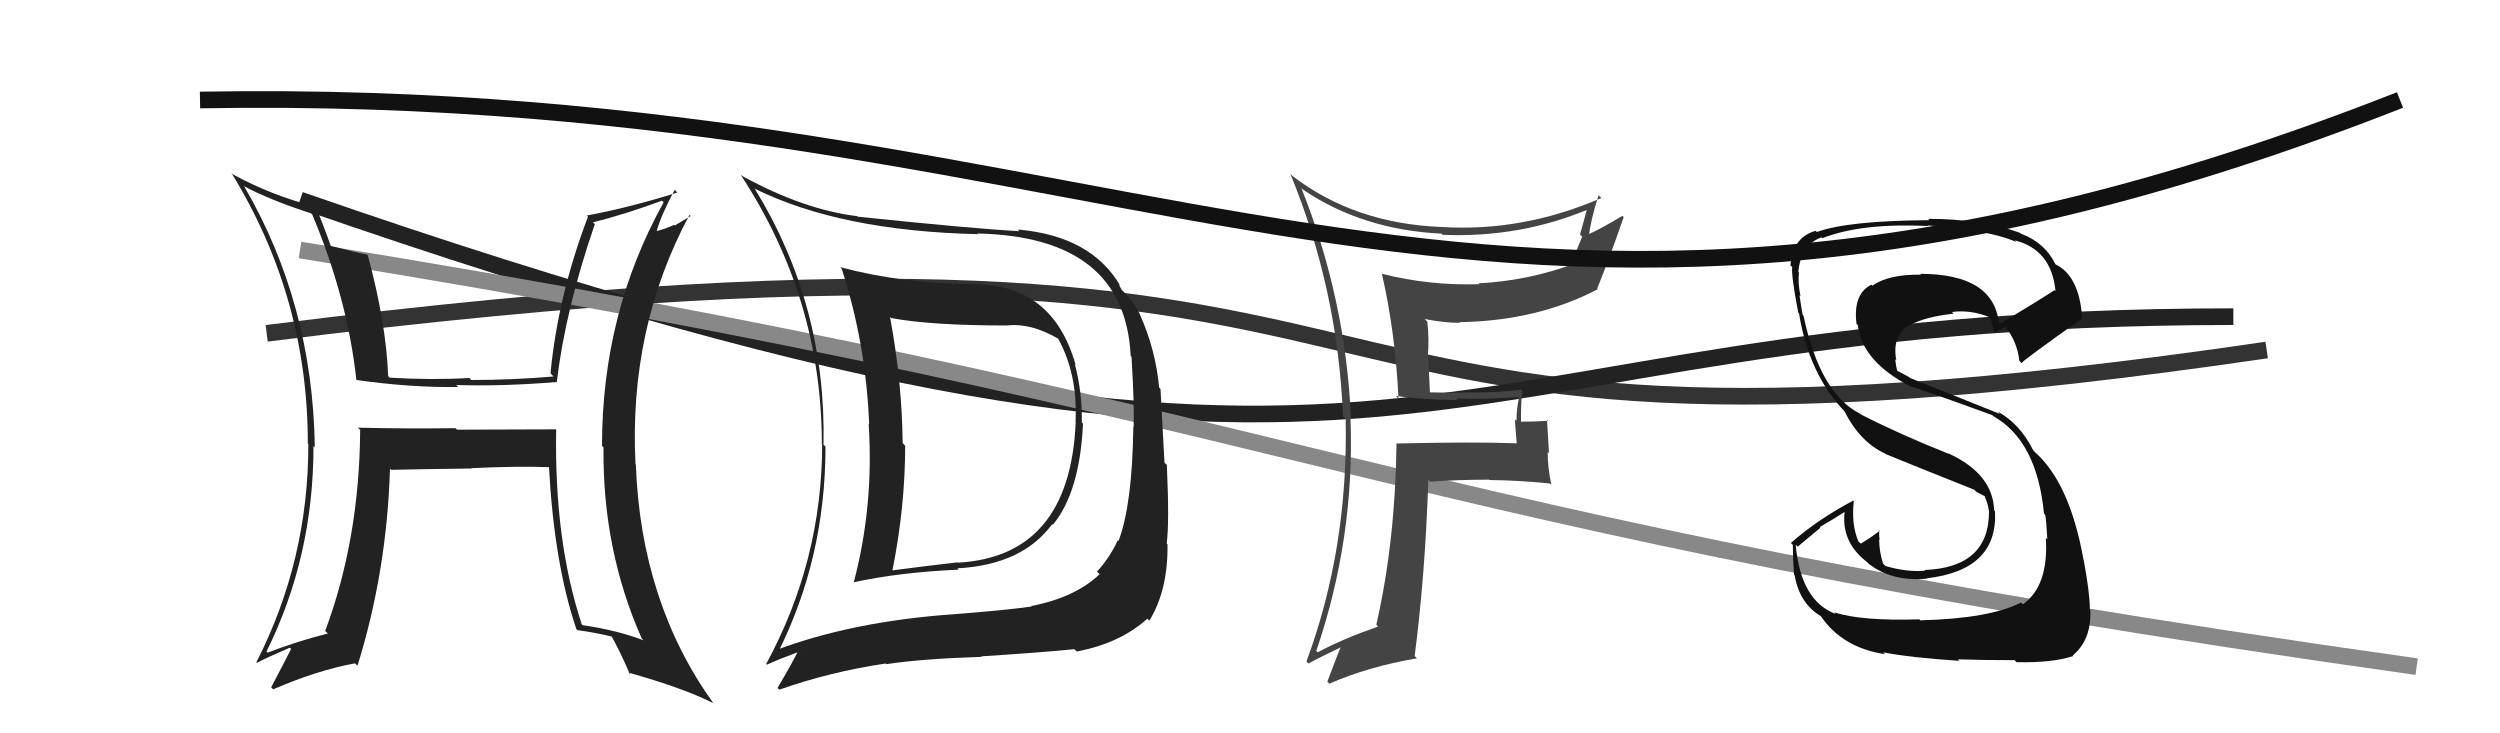 <svg xmlns="http://www.w3.org/2000/svg" width="150" height="44" viewBox="0,0,150,44"><path d="M16 20 C95 10,68 31,136 21" stroke="#333" fill="none"/><path d="M18 12 C87 36,83 19,134 19" stroke="#222" fill="none"/><path d="M18 15 C80 25,81 31,145 40" stroke="#888" fill="none"/><path fill="#222" d="M33.22 25.60L33.38 25.76L27.42 25.78L27.33 25.69Q24.41 25.73 21.48 25.66L21.45 25.64L21.61 25.79Q21.57 32.34 19.51 37.86L19.58 37.92L19.67 38.01Q17.81 38.48 16.06 39.16L16.12 39.22L15.99 39.09Q18.81 33.42 18.81 26.76L18.72 26.67L18.89 26.84Q18.76 18.22 14.65 11.18L14.75 11.28L14.64 11.17Q16.19 12.00 18.66 12.80L18.76 12.89L18.73 12.86Q20.85 17.91 21.38 22.78L21.36 22.76L21.40 22.80Q24.63 23.26 27.49 23.22L27.46 23.19L27.37 23.10Q30.12 23.19 33.43 22.92L33.41 22.90L33.41 22.90Q33.93 18.55 35.69 13.45L35.55 13.31L35.58 13.34Q37.47 12.87 39.72 12.04L39.79 12.11L39.82 12.14Q36.12 18.79 36.12 26.75L36.26 26.89L36.21 26.83Q36.14 32.97 38.50 38.30L38.60 38.40L38.62 38.42Q37.02 37.81 34.96 37.51L34.80 37.35L34.90 37.44Q33.25 32.45 33.37 25.75ZM34.56 37.72L34.56 37.71L34.65 37.81Q35.66 37.94 36.77 38.21L36.77 38.22L36.65 38.10Q37.15 38.97 37.80 40.46L37.80 40.46L37.69 40.35Q41.03 41.29 42.82 42.20L42.87 42.25L42.80 42.19Q38.45 36.13 38.15 27.86L38.13 27.85L38.13 27.84Q37.72 19.70 41.37 12.89L41.44 12.96L40.49 13.53L40.45 13.49Q39.96 13.72 39.35 13.88L39.26 13.79L39.39 13.91Q39.64 12.95 40.48 11.39L40.61 11.52L40.64 11.55Q37.84 12.44 35.21 12.93L35.24 12.97L35.28 13.00Q33.48 17.72 33.03 22.40L33.05 22.42L33.21 22.59Q30.72 22.80 28.28 22.80L28.11 22.62L28.17 22.68Q25.90 22.81 23.38 22.66L23.25 22.52L23.29 22.56Q23.17 19.40 22.07 15.32L21.95 15.21L22.02 15.27Q21.31 15.14 19.86 14.76L19.92 14.82L19.84 14.74Q19.39 13.45 18.94 12.42L18.93 12.41L18.91 12.40Q16.25 11.71 13.97 10.46L13.91 10.40L13.88 10.37Q18.47 17.82 18.47 26.61L18.64 26.78L18.50 26.64Q18.51 33.61 15.38 39.74L15.41 39.77L15.41 39.77Q16.06 39.43 17.39 38.86L17.43 38.90L17.47 38.93Q17.07 39.72 16.27 41.24L16.43 41.40L16.39 41.36Q19.05 40.21 21.30 39.80L21.31 39.81L21.45 39.94Q23.21 34.29 23.40 28.12L23.50 28.22L23.48 28.19Q25.11 28.15 28.30 28.11L28.19 28.00L28.28 28.09Q31.05 27.96 32.95 28.03L32.97 28.05L32.94 28.03Q33.25 33.81 34.58 37.74Z"/><path fill="#444" d="M83.77 23.78L83.83 23.84L83.75 23.76Q85.63 24.00 87.45 24.00L87.37 23.92L87.36 23.91Q89.21 23.97 91.04 23.82L91.12 23.90L91.13 23.91Q90.99 24.53 90.99 25.25L90.89 25.16L91.00 26.60L91.00 26.60Q88.54 26.50 83.78 26.61L83.91 26.74L83.79 26.62Q83.72 32.49 82.58 37.48L82.62 37.52L82.69 37.59Q80.54 38.34 79.06 39.14L78.88 38.96L78.98 39.05Q81.30 32.24 81.03 25.12L80.98 25.07L81.06 25.14Q80.75 17.95 78.08 11.28L78.08 11.28L78.17 11.37Q81.74 13.79 86.50 14.02L86.58 14.11L86.57 14.09Q91.24 14.28 95.39 12.52L95.27 12.40L95.26 12.39Q95.03 13.27 94.80 14.07L94.93 14.20L94.32 15.69L94.46 15.82Q91.68 16.85 88.71 17.00L88.62 16.91L88.76 17.05Q85.78 17.15 82.93 16.43L82.95 16.46L82.91 16.41Q83.72 19.93 83.91 23.92ZM96.00 11.80L96.02 11.82L96.08 11.88Q91.38 13.92 86.51 13.62L86.57 13.68L86.51 13.62Q81.28 13.42 77.55 10.56L77.50 10.51L77.42 10.43Q80.27 17.36 80.58 24.97L80.66 25.05L80.74 25.14Q80.90 32.91 78.39 39.68L78.40 39.70L78.51 39.81Q79.20 39.43 80.57 38.78L80.46 38.67L80.49 38.70Q80.21 39.38 79.64 40.90L79.66 40.92L79.76 41.02Q82.12 39.99 85.02 39.50L84.93 39.41L84.88 39.36Q85.51 34.51 85.70 28.80L85.68 28.78L85.80 28.90Q87.51 28.78 89.33 28.78L89.30 28.75L89.36 28.80Q91.16 28.82 92.99 29.01L93.06 29.08L93.08 29.09Q92.86 28.04 92.86 27.12L92.94 27.20L92.82 25.18L92.88 25.25Q92.06 25.30 91.22 25.30L91.23 25.30L91.26 25.34Q91.25 24.45 91.32 23.42L91.40 23.50L91.29 23.38Q89.89 23.55 88.48 23.55L88.63 23.70L88.48 23.55Q87.11 23.58 85.74 23.54L85.80 23.60L85.69 21.36L85.67 21.34Q85.76 20.37 85.64 19.30L85.66 19.32L85.48 19.14Q86.62 19.37 87.61 19.37L87.52 19.27L87.58 19.33Q92.25 19.25 95.87 17.35L95.93 17.41L95.83 17.31Q96.51 15.66 97.42 13.03L97.41 13.02L97.34 12.95Q96.01 13.76 95.21 14.10L95.32 14.21L95.33 14.21Q95.42 13.28 95.91 11.72Z"/><path fill="#111" d="M115.22 37.23L115.17 37.17L115.16 37.16Q111.69 37.27 110.05 36.74L110.06 36.75L110.15 36.84Q108.05 36.07 107.74 32.68L107.86 32.80L109.23 31.66L109.19 31.62Q109.99 31.16 110.75 30.67L110.85 30.77L110.69 30.60Q110.42 32.50 112.02 33.72L112.06 33.76L112.09 33.80Q113.48 34.91 115.61 34.72L115.57 34.68L115.59 34.70Q119.89 34.21 119.70 30.67L119.69 30.66L119.65 30.62Q119.57 28.44 116.94 27.22L116.87 27.15L116.95 27.24Q114.00 26.07 111.64 24.86L111.73 24.94L111.62 24.83Q109.20 23.63 108.21 18.94L108.13 18.87L108.16 18.90Q108.08 18.48 107.97 17.72L107.93 17.68L108.03 17.78Q107.86 16.92 107.94 16.35L107.97 16.39L107.90 16.32Q108.04 14.70 109.29 14.24L109.40 14.36L109.34 14.29Q111.69 13.37 115.69 13.56L115.72 13.59L115.65 13.53Q117.48 13.64 118.28 13.72L118.48 13.91L118.42 13.85Q119.93 14.07 120.99 14.52L120.94 14.47L120.89 14.42Q123.10 14.99 123.33 17.47L123.29 17.43L123.27 17.41Q122.21 18.10 120.00 19.43L120.03 19.47L119.93 19.36Q119.59 16.43 115.21 16.43L115.21 16.43L115.26 16.48Q113.33 16.45 112.34 17.14L112.28 17.08L112.28 17.08Q111.17 17.64 111.39 19.43L111.40 19.44L111.47 19.51Q111.72 21.70 114.69 23.22L114.54 23.07L114.68 23.21Q115.05 23.27 119.54 24.91L119.69 25.06L119.60 24.97Q122.22 26.45 122.64 30.82L122.78 30.97L122.71 30.89Q122.77 31.11 122.84 32.36L122.82 32.34L122.75 32.27Q122.93 35.16 121.37 36.26L121.17 36.06L121.26 36.15Q119.41 37.11 115.22 37.22ZM117.52 39.61L117.64 39.72L117.47 39.56Q118.90 39.61 120.88 39.61L121.03 39.77L121.00 39.73Q123.14 39.78 124.40 39.36L124.23 39.19L124.36 39.33Q125.49 38.40 125.42 36.61L125.46 36.65L125.39 36.59Q125.40 35.64 125.02 33.59L125.03 33.60L125.01 33.58Q124.19 28.99 122.10 27.13L122.01 27.03L122.00 27.03Q121.19 25.41 119.85 24.69L120.00 24.84L114.61 22.68L114.57 22.64Q114.22 22.44 113.76 22.21L113.84 22.30L113.77 21.96L113.71 21.55L113.78 21.63Q113.49 20.08 114.63 19.47L114.63 19.47L114.65 19.49Q115.50 19.01 117.21 18.82L117.23 18.83L117.12 18.72Q118.23 18.57 119.37 19.03L119.43 19.09L119.41 19.07Q119.49 19.19 119.68 20.02L119.81 20.16L119.63 19.97Q119.84 19.84 120.33 19.61L120.46 19.74L120.31 19.59Q121.04 20.51 121.16 21.65L121.27 21.76L121.29 21.79Q121.30 21.68 124.95 19.09L124.98 19.12L124.93 19.07Q124.76 16.54 123.31 15.85L123.18 15.72L123.34 15.88Q122.70 14.55 121.25 14.02L121.22 13.99L121.20 13.97Q118.88 13.13 115.68 13.13L115.83 13.28L115.76 13.21Q110.87 13.24 109.01 13.92L108.98 13.89L108.93 13.85Q107.55 14.25 107.43 15.92L107.44 15.94L107.53 16.02Q107.47 16.53 107.89 18.74L107.87 18.72L107.94 18.80Q108.53 22.46 110.70 24.71L110.80 24.81L110.67 24.68Q111.60 26.52 113.10 27.21L113.12 27.23L113.13 27.24Q114.53 27.82 118.45 29.38L118.58 29.51L118.49 29.46L119.15 29.81L119.09 29.79L119.08 29.78Q119.28 30.24 119.32 30.59L119.34 30.61L119.34 30.61Q119.39 34.05 115.47 34.20L115.52 34.25L115.51 34.24Q114.42 34.34 113.13 33.96L113.04 33.87L112.98 33.81Q112.75 33.08 112.75 32.36L112.79 32.39L112.78 32.39Q112.73 32.07 112.76 31.80L112.76 31.80L112.80 31.83Q112.44 32.13 111.65 32.62L111.51 32.49L111.50 32.48Q111.07 31.44 111.23 30.07L111.13 29.97L111.19 30.04Q109.05 31.17 107.45 32.58L107.44 32.57L107.57 32.69Q107.57 33.45 107.64 34.48L107.62 34.47L107.68 34.52Q107.97 36.22 109.27 36.98L109.24 36.96L109.25 36.97Q110.55 38.87 113.10 39.25L113.12 39.27L112.99 39.14Q114.64 39.46 117.57 39.65Z"/><path fill="#222" d="M58.48 17.10L58.59 17.20L58.44 17.05Q54.11 17.02 50.42 16.03L50.46 16.08L50.50 16.12Q51.96 20.62 52.15 25.46L52.14 25.45L52.12 25.43Q52.44 30.35 51.22 34.96L51.08 34.82L51.20 34.94Q54.02 34.33 57.52 34.18L57.39 34.05L57.44 34.10Q61.34 33.89 63.13 31.45L63.18 31.50L63.17 31.49Q64.79 29.53 64.98 25.42L64.98 25.42L64.91 25.35Q64.94 23.56 64.49 21.84L64.45 21.80L64.54 21.90Q63.17 17.06 58.45 17.06ZM46.62 39.16L46.68 39.21L46.66 39.19Q49.53 33.49 49.53 26.79L49.49 26.76L49.41 26.68Q49.59 18.33 45.29 11.33L45.21 11.24L45.28 11.32Q50.42 13.86 58.68 14.05L58.74 14.12L58.63 14.01Q67.49 14.19 67.84 21.35L67.93 21.44L67.89 21.40Q68.06 24.16 68.02 25.61L67.97 25.56L68.00 25.59Q67.94 30.29 67.11 32.46L67.11 32.46L67.07 32.42Q66.58 33.46 65.82 34.30L65.99 34.46L65.98 34.45Q64.50 35.86 61.87 36.36L61.94 36.42L61.91 36.39Q60.27 36.62 57.26 36.85L57.27 36.86L57.27 36.85Q51.11 37.28 46.50 39.03ZM64.54 39.03L64.51 38.99L64.61 39.09Q67.20 38.60 68.84 37.12L68.92 37.20L68.96 37.24Q70.09 35.40 70.05 32.66L69.99 32.59L70.00 32.61Q70.17 31.40 70.01 27.90L69.87 27.76L69.63 23.34L69.55 23.25Q69.33 20.94 68.38 18.84L68.35 18.81L68.40 18.87Q67.98 18.02 67.29 17.38L67.29 17.37L67.12 17.05L67.22 17.15Q65.47 14.15 61.06 13.77L61.08 13.79L61.16 13.87Q58.46 13.73 51.46 13.00L51.32 12.87L51.43 12.97Q48.22 12.58 44.53 10.56L44.41 10.45L44.43 10.47Q49.31 17.90 49.31 26.65L49.29 26.64L49.33 26.67Q49.32 33.67 45.97 39.84L45.87 39.73L46.01 39.88Q46.66 39.58 48.00 39.08L48.02 39.11L47.92 39.00Q47.53 39.79 46.65 41.28L46.67 41.29L46.76 41.38Q49.79 40.31 53.14 39.81L53.06 39.73L53.18 39.85Q55.26 39.53 58.91 39.41L58.74 39.24L58.88 39.38Q62.63 39.14 64.46 38.95ZM64.60 25.42L64.60 25.42L64.54 25.37Q64.18 33.38 57.48 33.76L57.49 33.77L57.46 33.74Q55.62 33.95 53.56 34.22L53.52 34.18L53.55 34.20Q54.31 30.40 54.31 26.74L54.22 26.65L54.16 26.59Q54.12 22.86 53.40 19.01L53.53 19.14L53.46 19.08Q55.81 19.53 60.50 19.53L60.41 19.44L60.49 19.52Q61.87 19.38 63.51 20.33L63.37 20.19L63.49 20.32Q64.68 22.49 64.53 25.35Z"/><path d="M12 6 C69 5,88 28,144 6" stroke="#111" fill="none"/></svg>